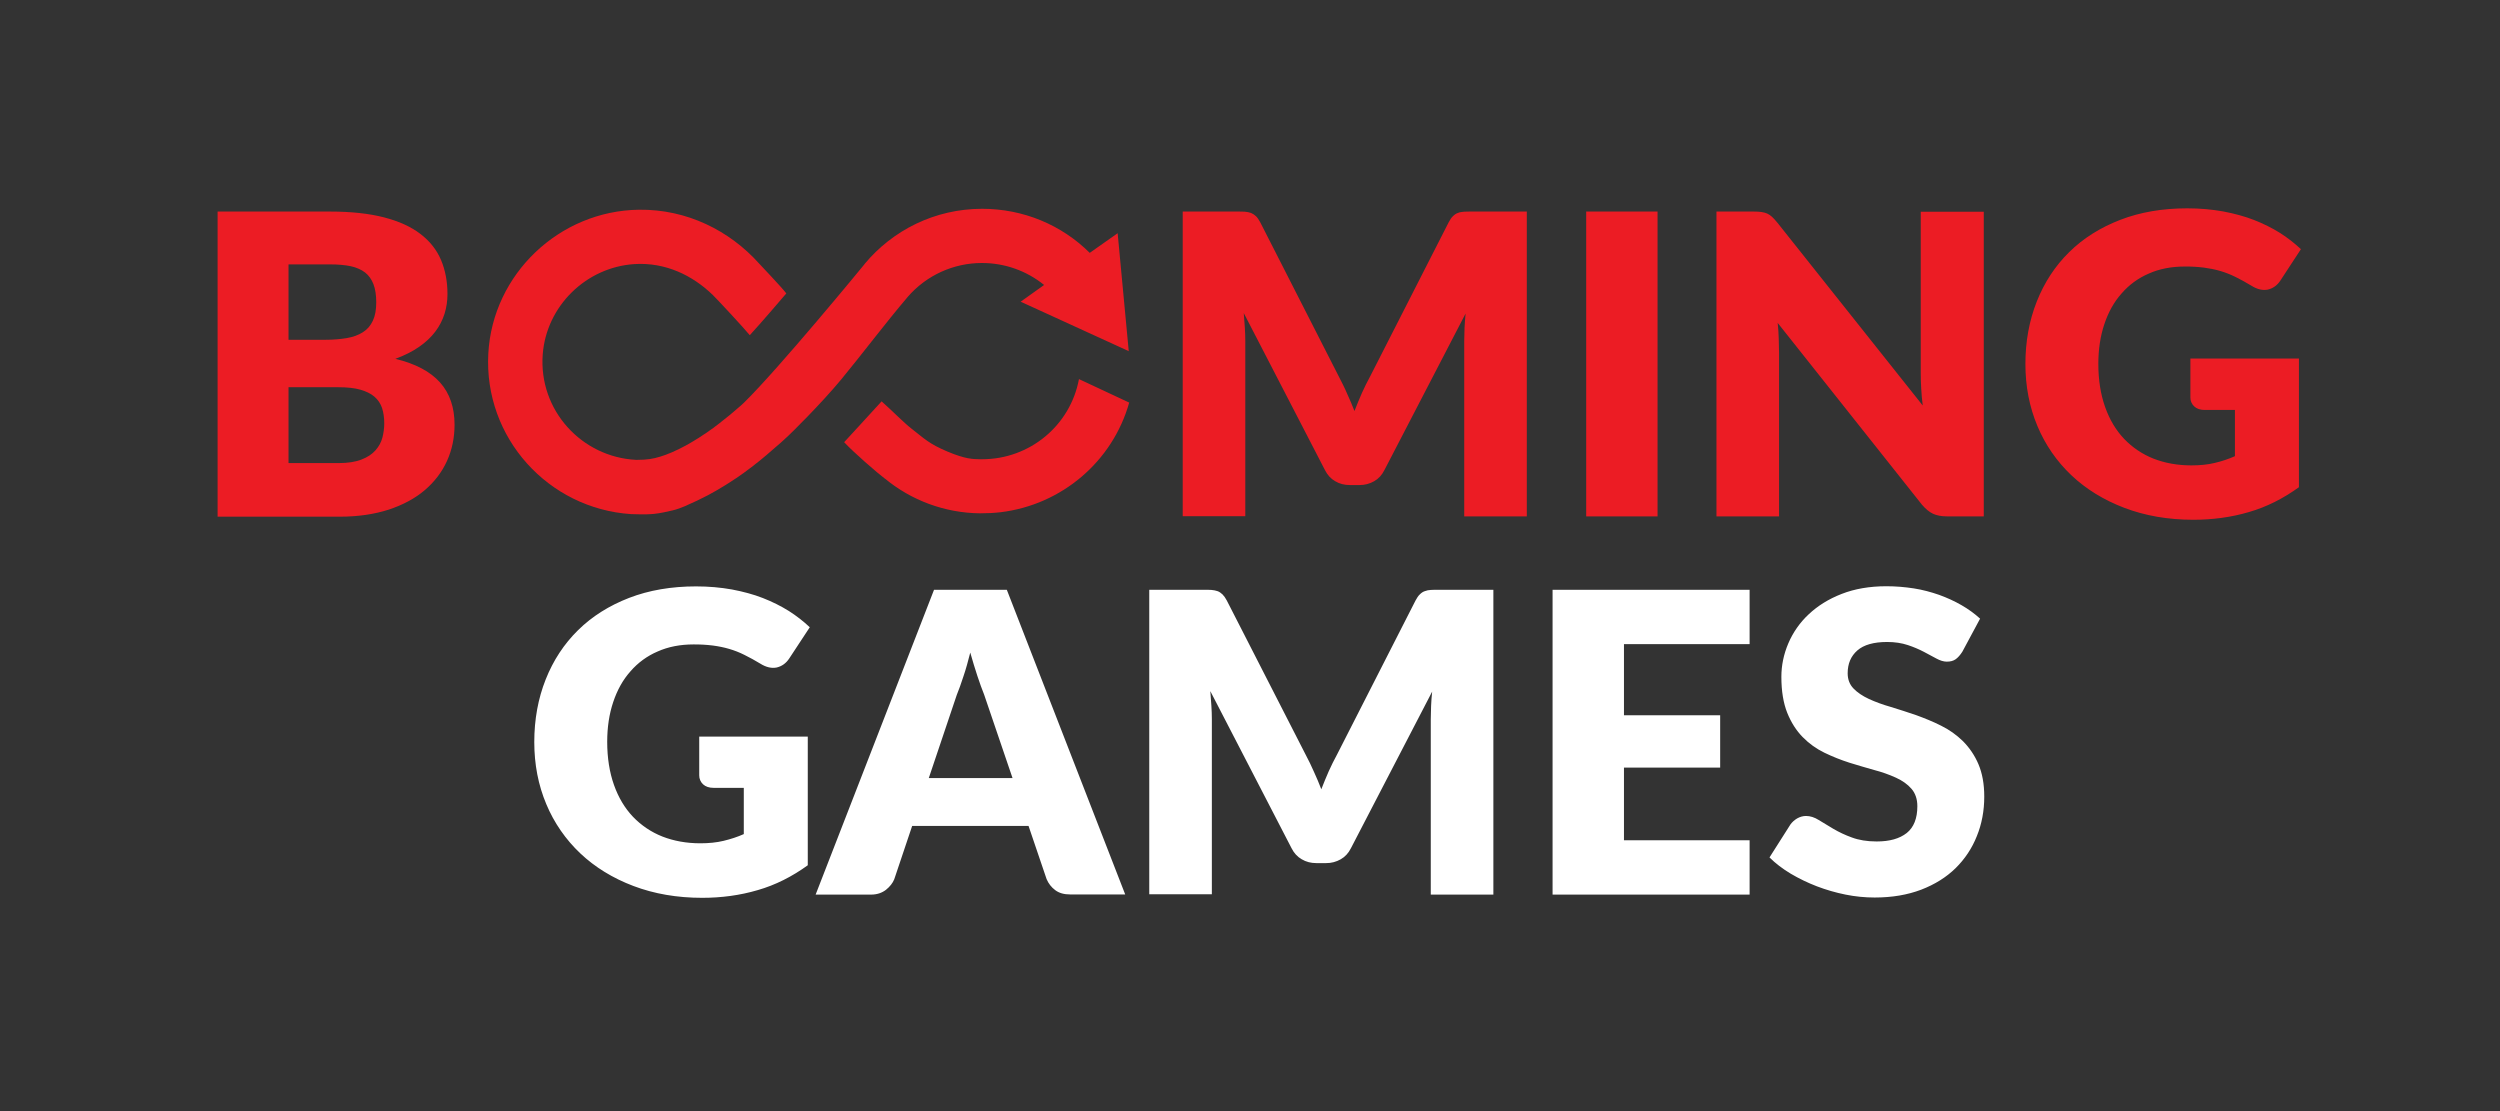 <svg width="135" height="60" viewBox="0 0 135 60" fill="none" xmlns="http://www.w3.org/2000/svg">
<rect x="0" y="0" width="135" height="60" fill="#333333" stroke="none"/>
<g clip-path="url(#clip0_3705_106784)">
<path d="M37.742 39.776H43.62V46.724C42.771 47.337 41.871 47.794 40.914 48.067C39.957 48.349 38.958 48.482 37.917 48.482C36.56 48.482 35.319 48.266 34.204 47.843C33.088 47.42 32.131 46.832 31.34 46.085C30.547 45.337 29.92 44.431 29.5 43.424C29.067 42.395 28.851 41.276 28.851 40.073C28.851 38.846 29.059 37.718 29.467 36.69C29.875 35.662 30.457 34.774 31.215 34.029C31.973 33.282 32.897 32.702 33.97 32.287C35.045 31.872 36.252 31.665 37.584 31.665C38.275 31.665 38.916 31.723 39.523 31.831C40.131 31.947 40.689 32.096 41.197 32.295C41.705 32.494 42.171 32.727 42.596 32.992C43 33.249 43.379 33.543 43.728 33.871L42.621 35.554C42.446 35.82 42.221 35.977 41.946 36.044C41.672 36.101 41.372 36.035 41.056 35.836C40.777 35.666 40.49 35.509 40.198 35.364C39.933 35.231 39.658 35.123 39.374 35.04C39.091 34.957 38.8 34.899 38.492 34.858C38.146 34.816 37.798 34.796 37.451 34.799C36.735 34.799 36.086 34.924 35.511 35.181C34.947 35.421 34.446 35.787 34.046 36.251C33.638 36.707 33.33 37.262 33.114 37.909C32.897 38.556 32.789 39.269 32.789 40.057C32.789 40.928 32.914 41.707 33.155 42.387C33.396 43.067 33.738 43.639 34.179 44.104C34.626 44.571 35.168 44.936 35.769 45.173C36.385 45.413 37.068 45.538 37.817 45.538C38.275 45.538 38.7 45.496 39.074 45.405C39.449 45.314 39.815 45.198 40.165 45.041V42.544H38.533C38.292 42.544 38.101 42.478 37.967 42.354C37.899 42.291 37.846 42.216 37.81 42.131C37.774 42.047 37.757 41.956 37.758 41.864V39.775L37.742 39.776ZM60.761 48.3H57.79C57.456 48.3 57.191 48.225 56.982 48.068C56.776 47.914 56.615 47.708 56.516 47.471L55.542 44.602H49.256L48.29 47.479C48.207 47.686 48.057 47.877 47.841 48.051C47.624 48.217 47.358 48.308 47.042 48.308H44.044L50.438 31.848H54.368L60.761 48.3ZM54.676 42.014L53.144 37.512C53.027 37.23 52.91 36.89 52.778 36.5C52.653 36.11 52.52 35.696 52.394 35.239C52.278 35.696 52.162 36.127 52.028 36.517C51.903 36.906 51.779 37.246 51.662 37.536L50.155 42.014H54.676ZM80.642 31.848V48.308H77.262V38.839C77.262 38.623 77.27 38.382 77.279 38.125C77.287 37.868 77.311 37.611 77.337 37.346L72.95 45.804C72.817 46.07 72.633 46.269 72.4 46.401C72.159 46.539 71.886 46.611 71.609 46.608H71.085C70.794 46.608 70.527 46.542 70.294 46.401C70.061 46.269 69.877 46.07 69.744 45.804L65.357 37.321C65.382 37.595 65.398 37.86 65.415 38.117C65.432 38.374 65.44 38.614 65.44 38.831V48.292H62.06V31.848H64.982C65.149 31.848 65.29 31.848 65.415 31.856C65.54 31.864 65.648 31.89 65.749 31.923C65.848 31.956 65.931 32.022 66.015 32.097C66.098 32.18 66.173 32.287 66.248 32.429L70.519 40.779C70.668 41.069 70.818 41.359 70.952 41.675C71.093 41.981 71.226 42.296 71.351 42.62C71.476 42.288 71.617 41.965 71.751 41.65C71.889 41.343 72.039 41.041 72.2 40.746L76.438 32.429C76.513 32.288 76.588 32.171 76.671 32.097C76.754 32.014 76.837 31.956 76.938 31.923C77.044 31.882 77.156 31.86 77.27 31.856C77.395 31.848 77.537 31.848 77.703 31.848H80.642ZM87.694 34.784V38.623H92.889V41.451H87.694V45.373H94.479V48.308H83.839V31.848H94.479V34.784H87.694ZM105.968 35.19C105.852 35.372 105.735 35.505 105.61 35.596C105.484 35.687 105.327 35.729 105.127 35.729C104.952 35.729 104.769 35.671 104.569 35.563C104.369 35.455 104.144 35.331 103.887 35.198C103.608 35.053 103.319 34.931 103.02 34.833C102.696 34.725 102.321 34.667 101.905 34.667C101.189 34.667 100.648 34.817 100.298 35.123C99.948 35.431 99.774 35.837 99.774 36.359C99.774 36.691 99.882 36.965 100.09 37.18C100.298 37.396 100.581 37.586 100.922 37.744C101.264 37.901 101.664 38.051 102.105 38.175C102.546 38.308 102.995 38.457 103.462 38.614C103.92 38.781 104.377 38.963 104.818 39.187C105.26 39.403 105.652 39.684 106.001 40.024C106.354 40.38 106.637 40.799 106.833 41.26C107.042 41.749 107.15 42.33 107.15 43.018C107.15 43.781 107.017 44.494 106.75 45.149C106.493 45.801 106.101 46.391 105.601 46.882C105.102 47.371 104.478 47.761 103.745 48.043C103.004 48.324 102.172 48.466 101.231 48.466C100.702 48.466 100.175 48.413 99.657 48.308C99.13 48.202 98.612 48.052 98.109 47.86C97.622 47.673 97.151 47.445 96.702 47.181C96.26 46.915 95.877 46.625 95.553 46.301L96.685 44.519C96.777 44.394 96.893 44.286 97.043 44.196C97.193 44.112 97.351 44.062 97.526 44.062C97.751 44.062 97.984 44.137 98.208 44.278C98.442 44.419 98.7 44.577 98.991 44.751C99.312 44.94 99.649 45.098 99.999 45.223C100.373 45.364 100.822 45.439 101.339 45.439C102.038 45.439 102.571 45.29 102.963 44.983C103.345 44.676 103.537 44.195 103.537 43.532C103.537 43.151 103.428 42.835 103.22 42.595C103.013 42.354 102.729 42.155 102.388 41.998C102.009 41.826 101.616 41.687 101.214 41.583C100.772 41.459 100.323 41.326 99.865 41.185C99.404 41.037 98.953 40.857 98.517 40.646C98.08 40.434 97.682 40.148 97.342 39.8C97.002 39.452 96.719 39.012 96.51 38.49C96.302 37.968 96.194 37.321 96.194 36.55C96.194 35.936 96.318 35.331 96.569 34.742C96.822 34.148 97.196 33.614 97.668 33.174C98.151 32.719 98.742 32.346 99.449 32.072C100.148 31.798 100.956 31.657 101.864 31.657C102.371 31.657 102.863 31.699 103.345 31.773C103.828 31.848 104.278 31.972 104.711 32.122C105.144 32.279 105.543 32.461 105.918 32.677C106.293 32.893 106.625 33.133 106.925 33.407L105.968 35.19Z" fill="white"/>
<path d="M17.828 11.424C18.968 11.424 19.942 11.532 20.741 11.739C21.541 11.946 22.198 12.245 22.706 12.635C23.214 13.024 23.58 13.489 23.814 14.036C24.046 14.583 24.163 15.197 24.163 15.877C24.165 16.24 24.112 16.601 24.005 16.947C23.894 17.294 23.725 17.619 23.505 17.909C23.281 18.207 22.99 18.481 22.631 18.73C22.273 18.979 21.848 19.194 21.349 19.377C22.44 19.642 23.239 20.065 23.764 20.654C24.288 21.242 24.546 22.005 24.546 22.934C24.546 23.631 24.413 24.285 24.138 24.891C23.863 25.496 23.463 26.019 22.939 26.467C22.415 26.915 21.765 27.262 20.991 27.52C20.217 27.768 19.343 27.901 18.352 27.901H11.75V11.424H17.828ZM15.58 14.285V18.348H17.578C18.002 18.348 18.385 18.315 18.727 18.257C19.068 18.199 19.359 18.091 19.592 17.942C19.834 17.793 20.009 17.585 20.134 17.32C20.259 17.055 20.317 16.723 20.317 16.325C20.317 15.935 20.267 15.611 20.167 15.346C20.067 15.09 19.917 14.874 19.717 14.716C19.509 14.559 19.251 14.443 18.943 14.376C18.627 14.31 18.26 14.277 17.828 14.277H15.58V14.285ZM18.277 25.007C18.785 25.007 19.201 24.941 19.518 24.816C19.842 24.692 20.092 24.526 20.275 24.319C20.458 24.111 20.583 23.887 20.65 23.631C20.716 23.373 20.75 23.116 20.75 22.851C20.75 22.553 20.708 22.279 20.633 22.038C20.554 21.801 20.413 21.589 20.225 21.425C20.034 21.259 19.776 21.134 19.459 21.043C19.143 20.952 18.743 20.91 18.26 20.91H15.58V25.007H18.277ZM82.448 11.424V27.884H79.068V18.423C79.068 18.207 79.077 17.967 79.085 17.709C79.093 17.453 79.119 17.196 79.143 16.93L74.756 25.389C74.623 25.654 74.439 25.853 74.206 25.985C73.966 26.124 73.693 26.195 73.415 26.193H72.891C72.6 26.193 72.333 26.127 72.1 25.985C71.867 25.853 71.684 25.654 71.55 25.389L67.163 16.905C67.188 17.179 67.205 17.444 67.222 17.702C67.238 17.958 67.246 18.199 67.246 18.415V27.876H63.867V11.424H66.788C66.955 11.424 67.096 11.424 67.222 11.432C67.346 11.441 67.455 11.466 67.554 11.499C67.655 11.541 67.738 11.598 67.821 11.673C67.904 11.756 67.979 11.864 68.054 12.005L72.308 20.355C72.458 20.645 72.608 20.935 72.741 21.251C72.883 21.557 73.016 21.872 73.141 22.196C73.266 21.864 73.407 21.541 73.541 21.226C73.682 20.91 73.832 20.612 73.99 20.322L78.228 12.005C78.303 11.864 78.378 11.747 78.46 11.673C78.544 11.59 78.627 11.532 78.727 11.499C78.827 11.457 78.935 11.441 79.06 11.432C79.185 11.424 79.327 11.424 79.493 11.424H82.448ZM89.508 27.884H85.654V11.424H89.508V27.884ZM107.124 11.424V27.884H105.127C104.835 27.884 104.585 27.835 104.385 27.744C104.186 27.652 103.986 27.486 103.786 27.254L95.994 17.436C96.028 17.727 96.044 18.017 96.052 18.291C96.06 18.564 96.069 18.821 96.069 19.061V27.884H92.689V11.424H94.703C94.87 11.424 95.011 11.432 95.12 11.449C95.237 11.466 95.336 11.491 95.428 11.532C95.519 11.573 95.603 11.631 95.686 11.706C95.769 11.781 95.86 11.88 95.969 12.013L103.828 21.897C103.788 21.592 103.761 21.285 103.745 20.977C103.728 20.698 103.72 20.419 103.72 20.14V11.432H107.124V11.424ZM118.264 19.36H124.142V26.309C123.292 26.922 122.393 27.379 121.435 27.653C120.478 27.934 119.479 28.067 118.439 28.067C117.081 28.067 115.841 27.851 114.726 27.428C113.61 27.005 112.653 26.417 111.861 25.67C111.068 24.922 110.441 24.015 110.022 23.009C109.589 21.98 109.372 20.861 109.372 19.658C109.372 18.431 109.58 17.304 109.989 16.275C110.396 15.247 110.979 14.36 111.737 13.614C112.494 12.867 113.419 12.287 114.493 11.872C115.567 11.457 116.773 11.25 118.106 11.25C118.797 11.25 119.438 11.308 120.045 11.416C120.654 11.532 121.211 11.681 121.719 11.88C122.227 12.079 122.693 12.312 123.118 12.577C123.522 12.834 123.901 13.128 124.25 13.456L123.143 15.147C122.968 15.413 122.743 15.57 122.468 15.637C122.194 15.694 121.894 15.628 121.577 15.429C121.298 15.26 121.012 15.102 120.72 14.957C120.455 14.825 120.179 14.716 119.895 14.633C119.613 14.55 119.321 14.493 119.013 14.451C118.668 14.409 118.32 14.389 117.972 14.393C117.257 14.393 116.607 14.517 116.033 14.774C115.469 15.014 114.968 15.38 114.568 15.844C114.159 16.3 113.852 16.856 113.635 17.503C113.419 18.149 113.31 18.862 113.31 19.65C113.31 20.521 113.435 21.3 113.677 21.98C113.918 22.66 114.259 23.232 114.701 23.697C115.147 24.164 115.69 24.529 116.291 24.767C116.907 25.007 117.59 25.131 118.339 25.131C118.797 25.131 119.221 25.09 119.596 24.998C119.97 24.911 120.335 24.789 120.686 24.634V22.138H119.055C118.813 22.138 118.622 22.071 118.489 21.947C118.421 21.885 118.368 21.809 118.332 21.725C118.296 21.64 118.279 21.549 118.281 21.458V19.36H118.264ZM58.264 20.471C57.797 22.984 55.599 24.799 53.035 24.799H52.919C52.544 24.792 52.144 24.799 51.145 24.377C50.155 23.954 49.938 23.705 49.214 23.141C48.797 22.818 48.198 22.196 47.607 21.673C47.024 22.304 45.7 23.763 45.584 23.879C46.092 24.426 47.332 25.504 47.832 25.886L47.757 25.82C49.205 27.027 51.025 27.697 52.91 27.719C53.327 27.719 53.668 27.702 54.034 27.66C57.322 27.262 60.078 24.932 60.977 21.74L58.264 20.471Z" fill="#EC1C24"/>
<path d="M49.022 16.026C49.52 15.453 50.135 14.993 50.826 14.678C51.517 14.364 52.267 14.201 53.026 14.202C54.275 14.202 55.449 14.633 56.382 15.388L55.116 16.292L60.952 18.962L60.353 12.593L58.846 13.655C57.322 12.138 55.249 11.275 53.035 11.275C50.479 11.275 48.198 12.436 46.682 14.261V14.268C46.624 14.343 42.053 19.907 40.172 21.748C40.072 21.848 39.963 21.939 39.855 22.03C39.839 22.047 39.814 22.064 39.797 22.08C39.664 22.196 39.531 22.312 39.398 22.42C39.372 22.445 39.344 22.467 39.314 22.486C39.189 22.586 39.064 22.686 38.948 22.777C38.916 22.799 38.885 22.824 38.857 22.851C38.773 22.917 38.69 22.976 38.615 23.034C38.582 23.058 38.548 23.084 38.523 23.108C38.49 23.133 38.457 23.158 38.423 23.175C38.315 23.249 38.207 23.324 38.107 23.399C38.074 23.424 38.049 23.44 38.015 23.456L37.716 23.655C37.691 23.672 37.666 23.689 37.633 23.705C37.541 23.763 37.458 23.813 37.374 23.863C37.341 23.879 37.308 23.904 37.274 23.921C37.191 23.971 37.117 24.012 37.041 24.054C36.492 24.352 36.034 24.543 35.651 24.659C35.268 24.775 34.968 24.833 34.361 24.833C31.413 24.692 29.083 22.155 29.307 19.144C29.499 16.54 31.638 14.434 34.252 14.261C35.926 14.153 37.399 14.866 38.498 15.936C38.682 16.11 40.172 17.71 40.488 18.1C41.054 17.494 42.411 15.902 42.461 15.844C42.195 15.495 41.071 14.318 40.996 14.235C39.398 12.453 37.092 11.292 34.503 11.325C30.199 11.383 26.602 14.808 26.369 19.087C26.119 23.648 29.616 27.462 34.062 27.761C34.22 27.769 34.927 27.794 35.302 27.752C35.685 27.711 36.026 27.628 36.318 27.562C36.784 27.454 37.258 27.205 37.267 27.205C37.291 27.197 37.316 27.18 37.342 27.172C37.433 27.13 37.533 27.089 37.633 27.039C37.675 27.023 37.725 26.997 37.767 26.973C37.866 26.923 37.975 26.874 38.083 26.815C38.124 26.799 38.158 26.774 38.199 26.757C38.491 26.6 38.807 26.426 39.123 26.226C39.165 26.202 39.215 26.169 39.257 26.144C39.373 26.069 39.489 25.994 39.614 25.912C39.664 25.878 39.723 25.837 39.781 25.804C39.898 25.721 40.022 25.638 40.147 25.547C40.197 25.505 40.247 25.472 40.306 25.43C40.431 25.339 40.556 25.24 40.681 25.149C40.713 25.124 40.747 25.099 40.772 25.074C40.797 25.057 40.813 25.041 40.838 25.024C41.022 24.884 41.205 24.726 41.396 24.568C41.442 24.532 41.487 24.493 41.529 24.452C41.671 24.328 41.821 24.203 41.971 24.07C42.037 24.013 42.096 23.955 42.162 23.905C42.187 23.88 42.22 23.855 42.245 23.83C42.353 23.731 42.462 23.631 42.578 23.523C42.645 23.466 44.31 21.84 45.434 20.48C46.558 19.12 47.773 17.495 49.022 16.027V16.026Z" fill="#EC1C24"/>
</g>
<defs>
<clipPath id="clip0_3705_106784">
<rect width="112.5" height="37.5" fill="white" transform="translate(11.75 11.25)"/>
</clipPath>
</defs>
</svg>
